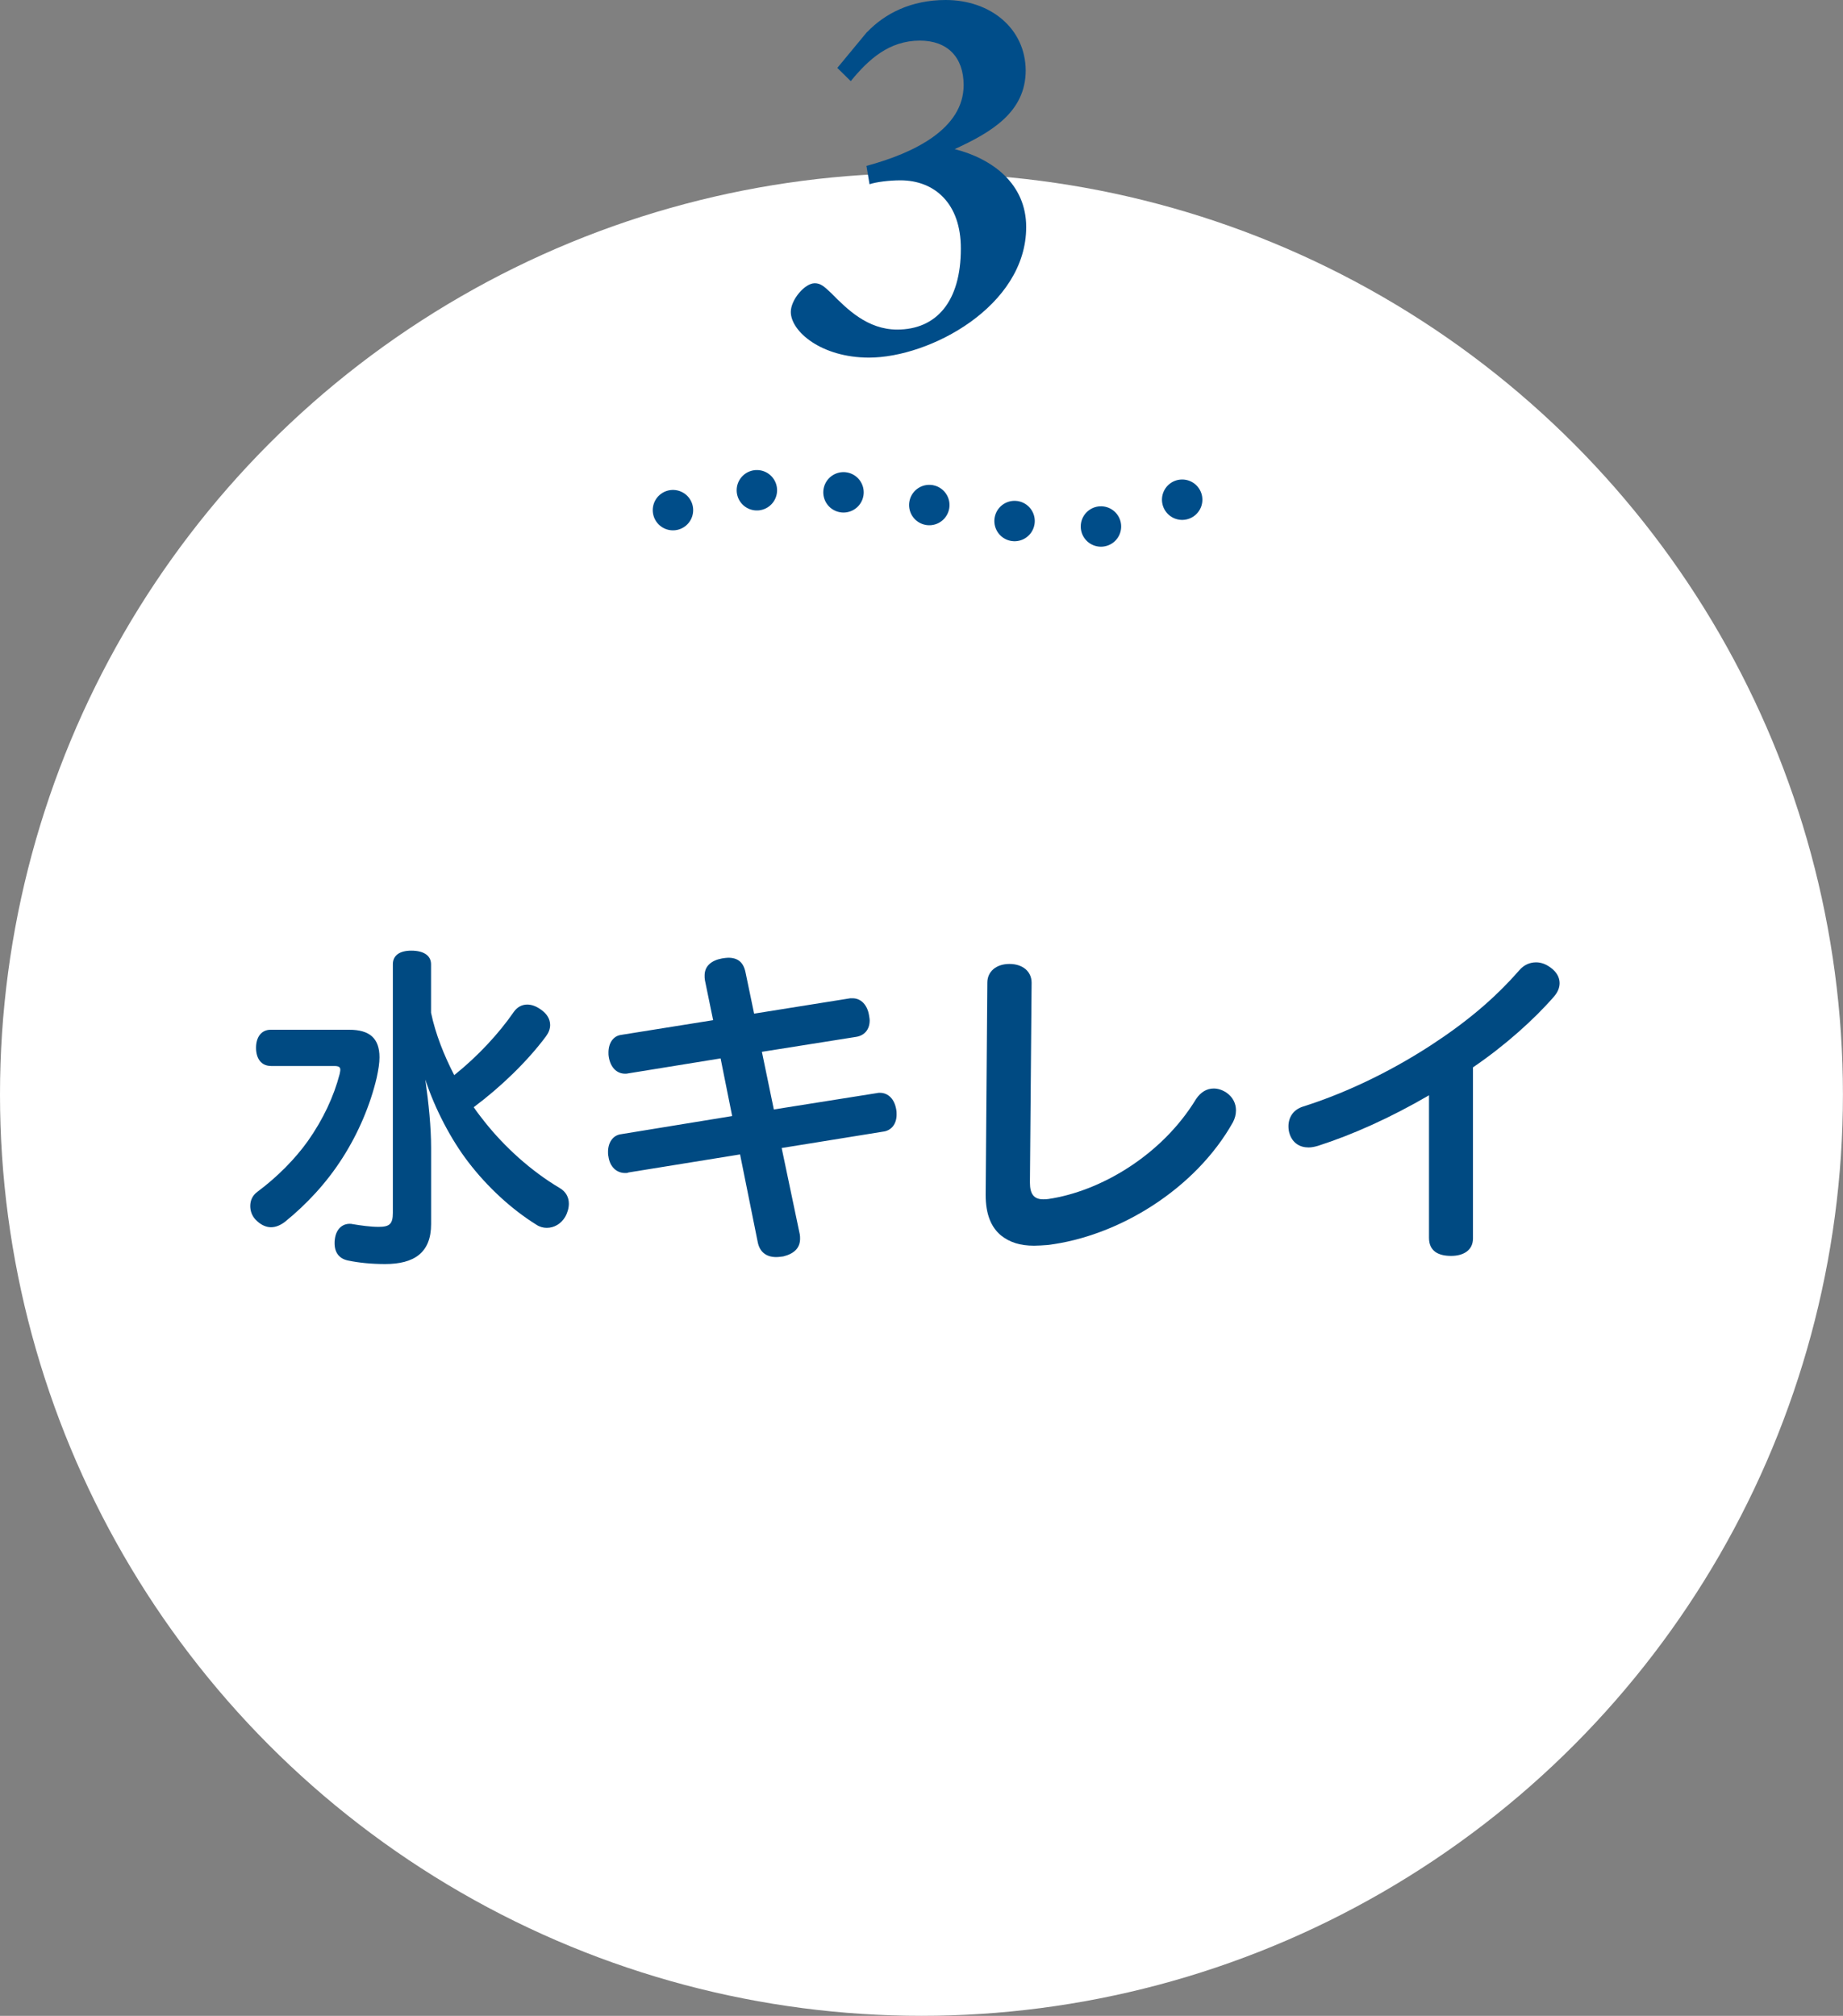 <?xml version="1.0" encoding="UTF-8"?><svg id="_レイヤー_2" xmlns="http://www.w3.org/2000/svg" width="296.35" height="324.18" viewBox="0 0 296.35 324.18"><rect x="0" y="0" width="296.35" height="324.18" fill="#808080" stroke="none"/><g id="_デザイン"><circle cx="148.17" cy="176.01" r="148.17" fill="#fff"/><g><path d="m43.53,171.42c-1.48,0-2.36-1.15-2.36-2.91s.88-2.91,2.36-2.91h12.61c3.29,0,4.88,1.37,4.88,4.44,0,.93-.17,1.97-.44,3.24-1.04,4.44-2.96,8.94-5.48,12.89-2.58,4.06-5.81,7.51-9.27,10.31-.71.55-1.48.88-2.25.88-.88,0-1.75-.44-2.52-1.26-.55-.6-.82-1.37-.82-2.14,0-.88.33-1.7,1.15-2.3,3.24-2.41,6.09-5.32,8.12-8.17,2.47-3.51,4.17-7.18,5.1-10.75.05-.27.11-.49.11-.71,0-.44-.27-.6-.99-.6h-10.2Zm25.78-8.56c.71,3.4,2.08,6.85,3.73,10.04,3.78-3.02,7.18-6.69,9.6-10.2.55-.77,1.32-1.15,2.14-1.15.71,0,1.43.27,2.14.77.99.66,1.54,1.54,1.54,2.52,0,.6-.22,1.21-.66,1.81-3.02,4.06-7.29,8.17-11.63,11.41.6.88,1.21,1.65,1.81,2.41,3.18,4,7.4,7.84,12.01,10.58,1.04.6,1.48,1.54,1.48,2.52,0,.71-.22,1.48-.6,2.14-.66,1.1-1.75,1.75-2.96,1.75-.55,0-1.15-.16-1.64-.49-4.06-2.52-7.95-6.14-10.97-10.09-2.74-3.56-5.38-8.56-6.91-13.27.55,3.95.93,7.62.93,11.02v12.23c0,4.61-2.74,6.42-7.4,6.42-2.25,0-4.28-.22-5.87-.55-1.48-.27-2.25-1.26-2.25-2.8,0-.22,0-.44.05-.71.22-1.59,1.21-2.41,2.36-2.41.17,0,.33,0,.49.05,1.32.22,2.85.44,4.17.44,1.75,0,2.3-.44,2.3-2.25v-39.98c0-1.43,1.1-2.19,2.96-2.19,1.97,0,3.18.77,3.18,2.19v7.79Z" fill="#004a82"/><path d="m101.01,188.59c-.17.05-.33.05-.49.05-1.37,0-2.47-.99-2.69-2.69-.06-.22-.06-.49-.06-.71,0-1.48.77-2.69,2.14-2.85l17.82-2.91-1.86-9.27-14.86,2.41c-.17.05-.33.05-.49.05-1.37,0-2.36-1.04-2.63-2.69-.05-.22-.05-.49-.05-.71,0-1.54.77-2.69,2.08-2.85l14.75-2.36-1.32-6.42c-.05-.27-.05-.49-.05-.77,0-1.48,1.04-2.41,2.8-2.74.38-.05.71-.11.99-.11,1.54,0,2.47.71,2.8,2.41l1.37,6.58,15.46-2.47h.38c1.37,0,2.36,1.1,2.63,2.69.05.33.11.6.11.88,0,1.43-.82,2.41-2.14,2.63l-15.19,2.41,1.92,9.27,16.56-2.63c.17-.05.33-.05.49-.05,1.37,0,2.36,1.04,2.63,2.69.06.27.06.55.06.82,0,1.48-.82,2.58-2.19,2.74l-16.29,2.63,2.91,13.87c.05.27.05.49.05.71,0,1.48-.93,2.41-2.69,2.85-.38.05-.77.11-1.15.11-1.54,0-2.63-.77-2.96-2.36l-2.85-14.15-17.99,2.91Z" fill="#004a82"/><path d="m158.76,158.04c0-1.81,1.43-3.02,3.56-3.02s3.56,1.21,3.56,3.02l-.27,32.14c0,1.86.66,2.69,2.14,2.69.22,0,.49,0,.82-.05,8.28-1.21,18.21-6.96,23.75-16.07.77-1.15,1.75-1.7,2.85-1.7.66,0,1.37.22,2.03.66,1.04.71,1.54,1.75,1.54,2.85,0,.66-.17,1.32-.49,1.92-6.03,10.75-18.43,18.37-29.83,19.74-.77.05-1.48.11-2.14.11-2.25,0-3.95-.55-5.32-1.65-1.59-1.32-2.47-3.4-2.47-6.53l.27-34.11Z" fill="#004a82"/><path d="m236.85,199.17c0,1.86-1.48,2.8-3.51,2.8-2.14,0-3.56-.82-3.56-2.91v-22.92c-6.2,3.62-12.34,6.36-17.82,8.12-.55.16-1.04.27-1.54.27-1.43,0-2.52-.71-3.02-2.08-.16-.44-.22-.88-.22-1.32,0-1.43.77-2.69,2.36-3.18,6.42-2.03,13.55-5.32,20.4-9.76,5.65-3.67,10.26-7.46,14.37-12.17.71-.82,1.65-1.26,2.69-1.26.77,0,1.54.27,2.3.82.99.71,1.48,1.59,1.48,2.52,0,.71-.27,1.43-.88,2.14-3.18,3.67-7.95,7.95-13.05,11.41v27.53Z" fill="#004a82"/></g><g><line x1="190.09" y1="80.36" x2="190.09" y2="80.36" fill="none" stroke="#004d89" stroke-linecap="round" stroke-linejoin="round" stroke-width="6.5"/><path d="m177.03,84.67c-6.65.46-13.62-.75-18.65-1.73-12.7-2.48-30.05-6.16-43.57-3.11" fill="none" stroke="#004d89" stroke-dasharray="0 0 0 13.95" stroke-linecap="round" stroke-linejoin="round" stroke-width="6.5"/><line x1="108.21" y1="82.04" x2="108.21" y2="82.04" fill="none" stroke="#004d89" stroke-linecap="round" stroke-linejoin="round" stroke-width="6.5"/></g><path d="m139.44,5.15c2.87-2.99,7.07-5.15,12.63-5.15,7.13,0,12.8,4.51,12.86,11.31,0,6.72-5.52,9.96-11.42,12.67,6.16,1.57,11.5,5.64,11.5,12.53,0,12.75-15.52,21-25.28,21-7.64,0-12.57-4.2-12.57-7.35,0-1.96,2.25-4.61,3.84-4.61.94,0,1.48.48,2.63,1.56,2.56,2.59,5.84,5.89,10.64,5.89,6.28,0,10.23-4.48,10.23-13,.03-7.3-4.24-11-9.72-11-1.79,0-3.92.27-4.96.63l-.5-2.95c7.77-2.09,15.63-6.01,15.63-13,0-4.45-2.58-7.15-7.03-7.15-4.95,0-8.28,3.03-11.12,6.52l-2.16-2.13,4.79-5.79Z" fill="#004d89"/></g></svg>
